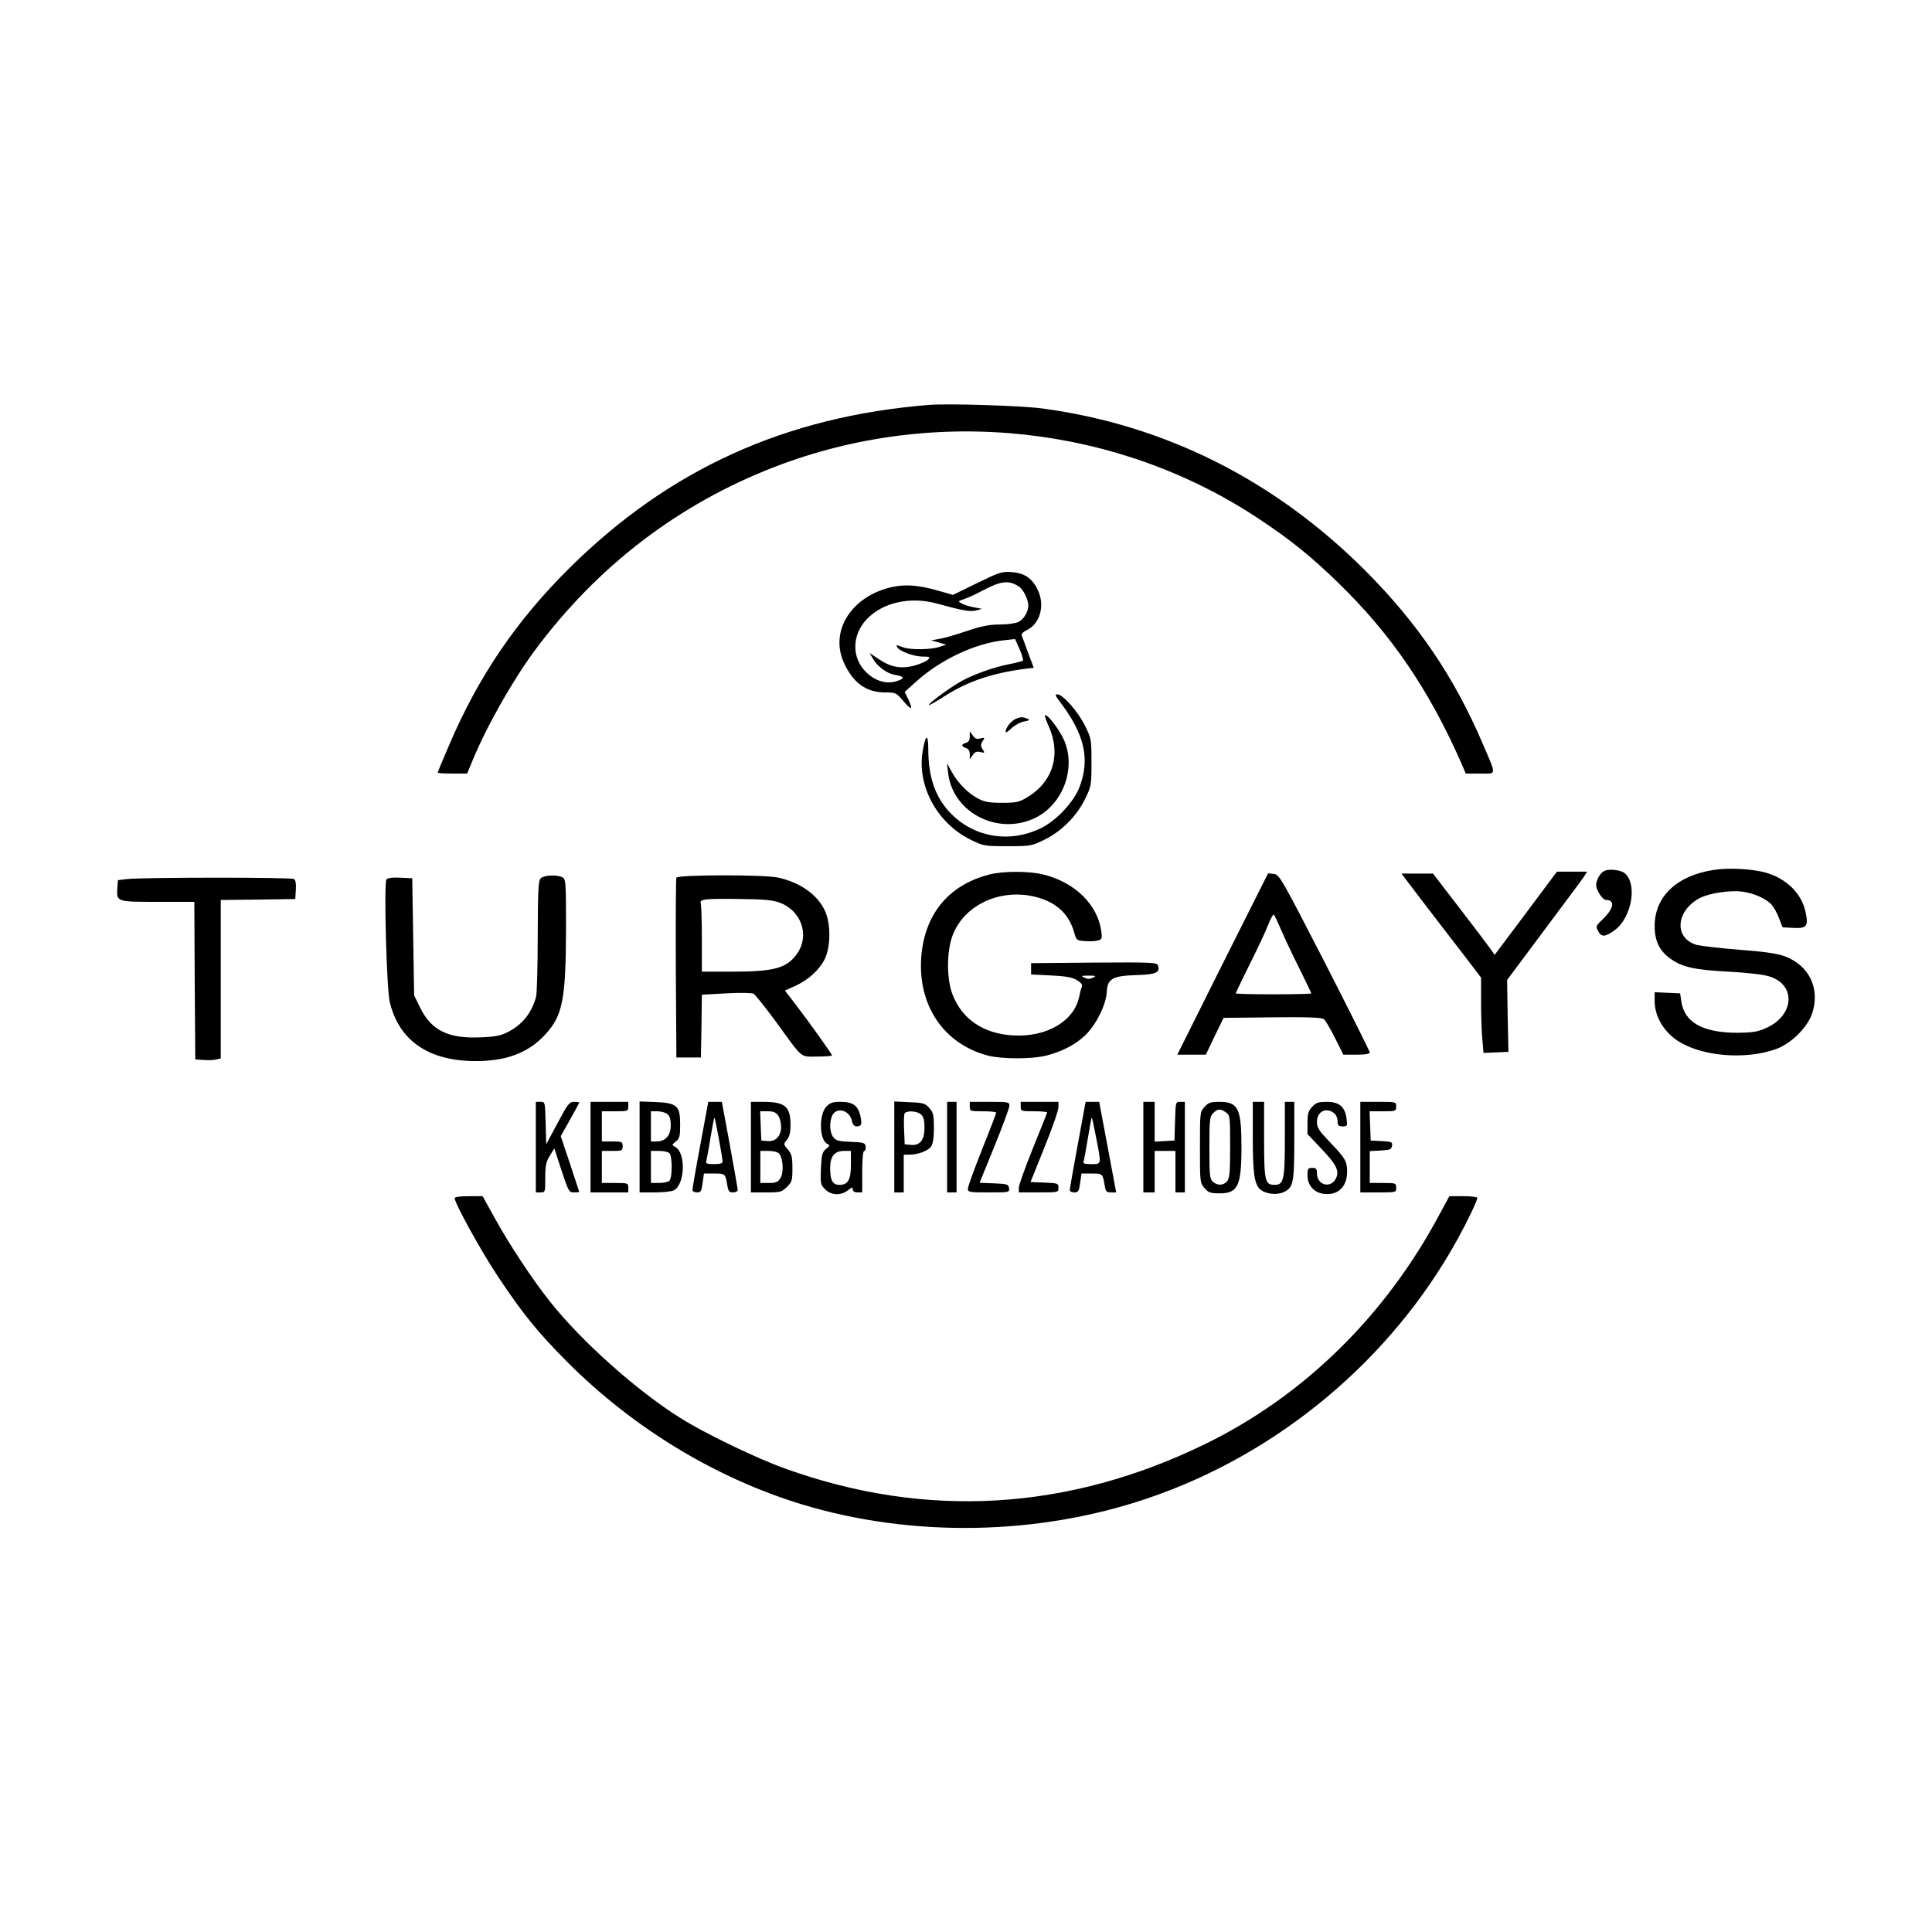 <?xml version="1.0" standalone="no"?>
<!DOCTYPE svg PUBLIC "-//W3C//DTD SVG 20010904//EN"
 "http://www.w3.org/TR/2001/REC-SVG-20010904/DTD/svg10.dtd">
<svg version="1.0" xmlns="http://www.w3.org/2000/svg"
 width="1024pt" height="1024pt" viewBox="0 0 1024 1024"
 preserveAspectRatio="xMidYMid meet">
<g transform="translate(0,1024) scale(0.1,-0.1)"
fill="#000000" stroke="none">
<path d="M4925 8094 c-761 -61 -1377 -340 -1906 -864 -282 -279 -483 -575
-638 -938 -34 -78 -61 -144 -61 -147 0 -3 35 -5 78 -5 l78 0 24 58 c75 185
213 429 332 591 331 448 763 779 1273 976 849 328 1823 223 2575 -280 165
-110 270 -195 414 -335 279 -271 480 -566 650 -952 l25 -58 76 0 c90 0 88 -16
13 160 -151 353 -344 637 -622 916 -480 480 -1062 772 -1711 859 -115 15 -494
27 -600 19z"/>
<path d="M5178 7149 l-127 -62 -74 21 c-103 30 -173 36 -242 22 -220 -45 -341
-234 -261 -405 49 -106 118 -155 218 -155 55 0 58 -1 97 -47 44 -51 52 -46 24
13 l-18 37 65 58 c126 113 307 198 457 215 l63 7 24 -54 c13 -30 21 -57 18
-60 -4 -4 -36 -12 -72 -19 -86 -16 -209 -61 -273 -101 -64 -39 -159 -110 -153
-116 2 -2 39 19 82 47 122 78 251 122 426 145 l47 6 -29 77 c-15 42 -31 84
-34 92 -4 10 5 20 26 30 71 34 98 132 58 214 -30 62 -70 89 -139 94 -52 3 -65
-1 -183 -59z m220 -16 c25 -15 52 -69 52 -102 0 -34 -23 -72 -51 -87 -17 -8
-57 -14 -100 -14 -56 0 -95 -8 -173 -34 -56 -19 -121 -38 -146 -42 l-45 -8 40
-11 40 -12 -37 -12 c-46 -15 -154 -16 -191 -2 -36 14 -40 14 -31 0 12 -21 89
-49 133 -49 38 0 42 -2 31 -15 -7 -8 -37 -22 -67 -31 -73 -21 -129 -12 -193
31 l-51 34 18 -31 c25 -42 74 -78 117 -85 51 -8 53 -20 6 -34 -54 -16 -113 2
-161 50 -75 75 -74 193 2 276 85 92 234 126 379 85 130 -36 174 -44 205 -35
l30 8 -42 8 c-23 4 -52 13 -65 20 -22 12 -22 12 15 25 21 7 64 27 95 44 97 51
137 56 190 23z"/>
<path d="M5615 6524 c134 -175 164 -306 106 -457 -31 -80 -123 -177 -205 -217
-163 -79 -347 -50 -472 74 -86 86 -124 193 -124 350 -1 82 -15 73 -30 -18 -30
-183 78 -380 255 -467 68 -33 72 -34 195 -34 123 0 127 1 195 34 92 45 171
125 216 216 33 68 34 73 34 195 0 123 -1 126 -35 195 -37 74 -117 165 -146
165 -13 0 -11 -7 11 -36z"/>
<path d="M5557 6394 c69 -152 25 -299 -116 -382 -40 -24 -57 -27 -131 -27 -69
0 -93 5 -127 23 -53 28 -108 84 -139 142 l-25 45 6 -50 c23 -212 264 -336 462
-240 149 73 219 267 151 416 -25 54 -82 129 -98 129 -5 0 3 -25 17 -56z"/>
<path d="M5384 6430 c-24 -10 -54 -47 -54 -68 0 -8 13 0 30 17 18 17 47 33 68
37 31 6 33 8 17 15 -26 10 -35 10 -61 -1z"/>
<path d="M5140 6336 c0 -19 -6 -29 -20 -33 -11 -3 -20 -9 -20 -13 0 -5 9 -12
20 -15 13 -4 20 -15 20 -33 l0 -26 16 22 c11 17 21 21 40 16 24 -6 25 -5 12
15 -11 17 -11 25 0 42 13 20 12 21 -12 15 -19 -5 -29 -1 -40 16 l-16 22 0 -28z"/>
<path d="M9082 5629 c-195 -30 -312 -141 -312 -297 0 -78 25 -131 82 -172 63
-46 126 -60 308 -70 98 -5 186 -15 217 -25 145 -44 134 -209 -19 -275 -43 -19
-71 -23 -148 -24 -185 0 -284 55 -299 169 l-6 40 -67 3 -68 3 0 -46 c0 -79 44
-157 117 -208 125 -86 365 -107 530 -46 79 30 163 114 188 188 43 131 -15 253
-144 302 -41 15 -106 25 -241 35 -102 8 -202 20 -224 25 -125 33 -116 182 15
250 49 25 162 42 224 33 60 -8 124 -36 154 -68 12 -13 30 -45 40 -72 l19 -49
54 -3 c74 -4 84 8 68 83 -20 99 -101 178 -211 210 -73 20 -197 27 -277 14z"/>
<path d="M8481 5604 c-12 -15 -21 -39 -21 -54 0 -29 34 -80 53 -80 49 -1 40
-47 -19 -103 -36 -34 -37 -37 -24 -61 17 -34 38 -33 87 3 94 68 124 254 50
306 -12 8 -40 15 -63 15 -34 0 -47 -5 -63 -26z"/>
<path d="M5240 5604 c-213 -56 -339 -210 -357 -434 -20 -258 119 -464 354
-525 74 -19 232 -19 308 0 86 22 158 60 208 109 57 55 109 160 113 227 3 72
30 87 160 91 102 3 125 14 111 52 -6 15 -38 16 -339 14 l-333 -3 0 -30 0 -30
105 -5 c81 -4 113 -10 138 -25 22 -13 30 -24 26 -35 -4 -8 -10 -32 -14 -52
-26 -130 -172 -216 -350 -206 -157 9 -270 85 -321 216 -33 83 -32 233 1 317
63 161 254 248 440 201 108 -28 175 -89 203 -187 12 -43 14 -44 57 -47 24 -2
54 -1 68 3 23 6 24 9 19 50 -20 140 -137 256 -303 299 -76 20 -220 20 -294 0z
m553 -546 c-17 -8 -29 -8 -45 0 -20 9 -18 11 22 11 40 0 42 -2 23 -11z"/>
<path d="M8087 5399 l-165 -220 -24 34 c-13 18 -86 115 -163 215 l-140 182
-84 0 -83 0 28 -37 c15 -21 94 -123 174 -228 81 -104 163 -212 183 -238 l37
-49 0 -131 c0 -73 3 -163 7 -200 l6 -68 66 3 66 3 -4 191 -3 190 194 260 c107
143 203 272 213 287 l17 27 -80 0 -80 0 -165 -221z"/>
<path d="M6480 5131 l-240 -481 75 0 76 0 47 98 47 97 259 3 c191 2 262 -1
273 -10 8 -6 35 -52 59 -100 l44 -88 70 0 c50 0 70 4 70 13 -1 6 -108 221
-239 477 -232 450 -240 465 -270 468 l-30 3 -241 -480z m313 174 c19 -44 62
-135 96 -202 33 -68 61 -125 61 -128 0 -3 -90 -5 -200 -5 -110 0 -200 2 -200
5 0 3 33 72 73 153 41 81 85 175 98 209 13 34 27 59 31 55 4 -4 22 -43 41 -87z"/>
<path d="M2866 5585 c-13 -14 -15 -58 -16 -308 0 -161 -4 -306 -9 -322 -25
-87 -73 -146 -151 -186 -35 -18 -66 -24 -141 -27 -172 -8 -262 36 -321 155
l-33 67 -5 311 -5 310 -64 3 c-44 2 -67 -1 -73 -10 -14 -21 1 -583 18 -650 49
-203 204 -310 449 -312 168 -1 285 43 375 141 93 101 109 186 110 565 0 244
-1 258 -19 268 -29 15 -97 12 -115 -5z"/>
<path d="M3585 5588 c-3 -7 -4 -224 -3 -483 l3 -470 65 0 65 0 3 166 2 167
129 7 c73 4 136 3 145 -2 9 -5 64 -74 122 -153 143 -197 123 -180 216 -180 43
0 78 3 78 6 0 7 -131 190 -202 282 l-48 62 54 24 c69 31 129 85 158 144 31 64
32 186 1 253 -39 87 -133 153 -251 178 -77 16 -531 15 -537 -1z m547 -132
c114 -42 160 -171 95 -267 -54 -80 -120 -99 -347 -99 l-160 0 0 174 c0 96 -3
181 -6 189 -8 22 29 25 216 22 118 -1 166 -6 202 -19z"/>
<path d="M675 5581 l-50 -6 -3 -43 c-5 -72 -4 -72 214 -72 l194 0 2 -417 3
-418 44 -3 c25 -2 55 -1 68 3 l23 5 0 420 0 420 198 2 197 3 3 49 c2 32 -1 52
-10 57 -15 10 -804 9 -883 0z"/>
<path d="M2840 4160 l0 -240 25 0 c25 0 25 2 25 78 0 63 4 84 24 116 l24 39
38 -116 c37 -112 40 -117 66 -117 15 0 28 1 28 3 0 1 -22 68 -49 149 l-49 146
49 87 c27 48 49 89 49 91 0 2 -12 4 -27 4 -25 0 -34 -11 -88 -113 l-60 -112
-3 113 c-3 112 -3 112 -27 112 l-25 0 0 -240z"/>
<path d="M3130 4160 l0 -240 100 0 100 0 0 25 c0 24 -2 25 -70 25 l-70 0 0 85
0 85 55 0 c52 0 55 1 55 25 0 24 -3 25 -55 25 l-55 0 0 80 0 80 70 0 c68 0 70
1 70 25 l0 25 -100 0 -100 0 0 -240z"/>
<path d="M3390 4161 l0 -241 81 0 c44 0 89 5 101 11 59 32 64 199 7 230 -19
10 -19 11 3 29 20 16 23 27 23 89 0 100 -16 115 -130 120 l-85 3 0 -241z m146
175 c14 -11 19 -26 19 -61 0 -54 -28 -85 -76 -85 l-29 0 0 80 0 80 33 0 c18 0
42 -6 53 -14z m12 -208 c16 -16 16 -130 0 -146 -7 -7 -31 -12 -55 -12 l-43 0
0 85 0 85 43 0 c24 0 48 -5 55 -12z"/>
<path d="M3712 4173 c-24 -126 -42 -234 -42 -240 0 -7 11 -13 24 -13 21 0 24
6 30 50 l7 50 55 0 c58 0 58 0 69 -62 5 -32 10 -38 30 -38 14 0 25 6 25 13 0
6 -19 114 -42 240 l-42 227 -36 0 -36 0 -42 -227z m98 32 c11 -60 20 -115 20
-122 0 -9 -15 -13 -46 -13 -38 0 -45 3 -40 18 2 9 13 65 22 124 10 59 19 106
21 104 2 -1 12 -52 23 -111z"/>
<path d="M3980 4160 l0 -240 81 0 c76 0 82 2 110 29 27 27 29 35 29 99 0 60
-4 75 -24 99 -24 28 -24 29 -5 52 13 16 19 39 19 77 0 100 -29 124 -146 124
l-64 0 0 -240z m144 168 c9 -12 16 -39 16 -60 0 -50 -29 -80 -73 -76 l-32 3
-3 78 -3 77 40 0 c30 0 44 -6 55 -22z m6 -203 c21 -26 25 -101 6 -130 -14 -21
-24 -25 -61 -25 l-45 0 0 85 0 85 44 0 c26 0 48 -6 56 -15z"/>
<path d="M4380 4375 c-42 -45 -37 -182 7 -199 12 -5 11 -10 -8 -25 -21 -17
-24 -29 -28 -105 -3 -80 -2 -86 23 -110 31 -32 83 -34 120 -5 21 17 26 18 26
5 0 -10 9 -16 25 -16 l25 0 0 110 c0 71 4 110 11 110 6 0 9 10 7 23 -3 20 -9
22 -78 25 -62 2 -78 6 -92 23 -20 23 -23 74 -9 112 20 52 93 36 106 -23 4 -20
13 -30 25 -30 26 0 30 10 20 56 -12 54 -40 74 -104 74 -43 0 -57 -5 -76 -25z
m130 -307 c0 -81 -15 -108 -61 -108 -36 0 -49 24 -49 89 0 63 23 91 75 91 l35
0 0 -72z"/>
<path d="M4740 4161 l0 -241 25 0 25 0 0 100 0 100 28 0 c47 0 101 20 117 43
10 15 15 46 15 99 0 67 -3 81 -24 105 -22 25 -31 28 -105 31 l-81 4 0 -241z
m142 172 c13 -12 18 -30 18 -70 0 -66 -24 -96 -73 -91 l-32 3 -3 74 c-2 41 -1
80 2 88 7 18 66 16 88 -4z"/>
<path d="M5020 4160 l0 -240 25 0 25 0 0 240 0 240 -25 0 -25 0 0 -240z"/>
<path d="M5140 4375 c0 -24 2 -25 70 -25 39 0 70 -3 70 -8 0 -4 -34 -92 -75
-195 -41 -103 -75 -196 -75 -207 0 -19 7 -20 111 -20 109 0 110 0 107 23 -3
20 -9 22 -79 25 l-77 3 79 194 c43 106 79 203 79 214 0 20 -5 21 -105 21
l-105 0 0 -25z"/>
<path d="M5410 4375 c0 -24 2 -25 70 -25 39 0 70 -3 70 -6 0 -3 -34 -88 -75
-189 -41 -102 -75 -196 -75 -210 l0 -25 105 0 c105 0 105 0 105 25 0 23 -3 24
-74 27 l-74 3 74 184 c41 101 74 196 74 212 l0 29 -100 0 -100 0 0 -25z"/>
<path d="M5712 4172 c-23 -125 -42 -233 -42 -240 0 -7 11 -12 24 -12 21 0 25
6 31 50 l7 50 54 0 c58 0 58 0 69 -62 5 -33 9 -38 34 -38 l27 0 -45 240 -45
240 -36 0 -36 0 -42 -228z m98 37 c28 -144 29 -139 -26 -139 -35 0 -45 3 -41
14 3 7 13 63 23 124 10 62 19 110 21 108 2 -2 12 -50 23 -107z"/>
<path d="M6060 4160 l0 -240 30 0 30 0 0 110 0 110 55 0 55 0 0 -110 0 -110
25 0 25 0 0 240 0 240 -25 0 c-24 0 -24 -1 -27 -102 l-3 -103 -52 -3 -53 -3 0
105 0 106 -30 0 -30 0 0 -240z"/>
<path d="M6385 4374 c-25 -27 -25 -29 -25 -215 0 -184 0 -188 24 -216 21 -24
31 -28 80 -28 97 0 116 39 116 245 0 205 -17 240 -117 240 -46 0 -58 -4 -78
-26z m113 -30 c21 -15 22 -21 22 -181 0 -141 -3 -169 -17 -185 -20 -22 -51
-23 -75 -1 -16 14 -18 34 -18 180 0 150 2 165 20 183 24 24 38 25 68 4z"/>
<path d="M6640 4218 c0 -196 8 -250 37 -280 26 -25 85 -34 123 -18 55 23 60
47 60 275 l0 205 -25 0 -25 0 0 -198 c0 -214 -6 -242 -54 -242 -51 0 -56 20
-56 238 l0 202 -30 0 -30 0 0 -182z"/>
<path d="M6955 4374 c-21 -22 -25 -37 -25 -86 l0 -59 75 -79 c81 -85 96 -119
74 -159 -29 -52 -99 -31 -99 30 0 24 -4 29 -25 29 -22 0 -25 -4 -25 -39 0 -52
32 -90 82 -98 77 -12 128 35 128 117 0 55 -10 72 -91 156 -59 62 -69 77 -69
108 0 45 34 72 72 57 26 -10 38 -29 38 -62 0 -14 7 -19 26 -19 25 0 26 2 21
41 -8 63 -39 89 -104 89 -45 0 -58 -4 -78 -26z"/>
<path d="M7210 4160 l0 -240 95 0 c95 0 95 0 95 25 0 24 -2 25 -70 25 l-70 0
0 85 0 84 58 3 c50 3 57 6 60 25 3 20 -1 22 -55 25 l-58 3 -3 78 -3 77 71 0
c68 0 70 1 70 25 0 25 0 25 -95 25 l-95 0 0 -240z"/>
<path d="M2410 3889 c0 -27 142 -284 230 -416 132 -198 208 -292 369 -454 350
-350 786 -614 1243 -753 581 -176 1247 -165 1826 31 695 234 1297 737 1649
1378 52 95 103 201 103 216 0 5 -33 9 -74 9 l-74 0 -51 -94 c-288 -541 -721
-965 -1244 -1220 -726 -354 -1478 -398 -2222 -131 -153 54 -432 189 -560 270
-231 145 -522 405 -689 615 -91 114 -221 310 -296 448 l-62 112 -74 0 c-46 0
-74 -4 -74 -11z"/>
</g>
</svg>
